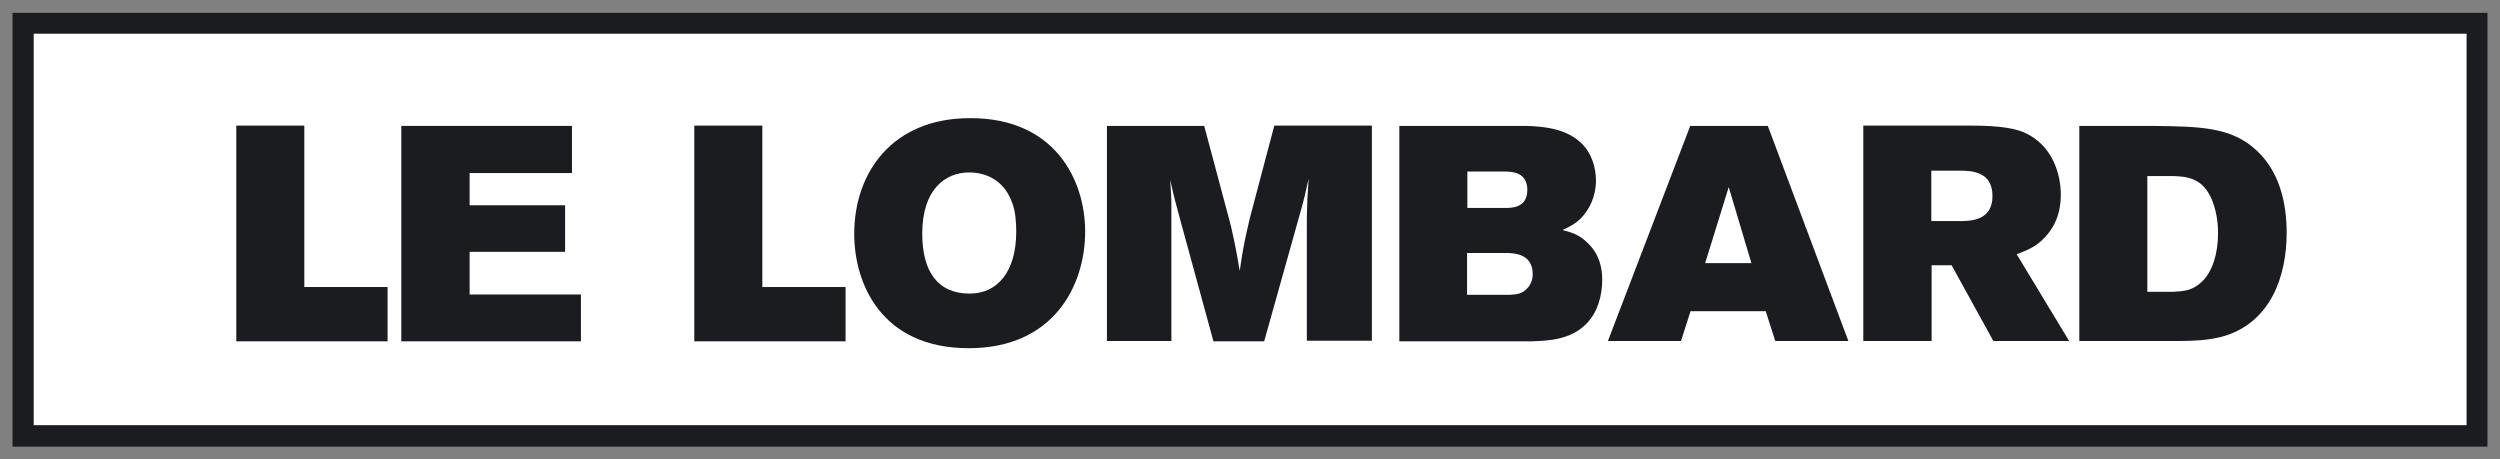 <?xml version="1.0" encoding="utf-8"?>
<!-- Generator: Adobe Illustrator 25.0.1, SVG Export Plug-In . SVG Version: 6.00 Build 0)  -->
<svg version="1.1" id="Layer_1" xmlns="http://www.w3.org/2000/svg" xmlns:xlink="http://www.w3.org/1999/xlink" x="0px" y="0px"
	 viewBox="0 0 83.79 15.39" style="enable-background:new 0 0 83.79 15.39;" xml:space="preserve">
<rect x="0" y="0" width="83.79" height="15.39" fill="#808080" stroke="none"/>
<style type="text/css">
	.st0{fill:#1B1C20;}
	.st1{fill:#FFFFFF;}
</style>
<rect x="0.42" y="0.43" class="st0" width="82.95" height="14.54"/>
<rect x="1.13" y="1.13" class="st1" width="81.54" height="13.12"/>
<polyline class="st0" points="7.92,4.21 10.2,4.21 10.2,9.62 12.99,9.62 12.99,11.44 7.92,11.44 7.92,4.21 "/>
<polyline class="st0" points="13.45,4.22 19.17,4.22 19.17,5.8 15.74,5.8 15.74,6.88 18.94,6.88 18.94,8.44 15.74,8.44 15.74,9.87 
	19.47,9.87 19.47,11.44 13.45,11.44 13.45,4.22 "/>
<polyline class="st0" points="23.27,4.21 25.55,4.21 25.55,9.62 28.34,9.62 28.34,11.44 23.27,11.44 23.27,4.21 "/>
<path class="st0" d="M30.91,7.83c0,1.26,0.51,2.01,1.59,2.01c0.92,0,1.56-0.72,1.56-2.08c0-0.35-0.03-0.67-0.13-0.95
	c-0.35-1-1.23-1.03-1.43-1.03C31.69,5.77,30.91,6.34,30.91,7.83 M36.37,7.76c0,1.83-1.07,3.91-3.9,3.91c-2.95,0-3.84-2.19-3.84-3.83
	c0-2.06,1.28-3.88,3.88-3.88C35.36,3.95,36.37,6.04,36.37,7.76z"/>
<path class="st0" d="M37.1,4.22h3.26l0.89,3.33c0.16,0.71,0.19,0.88,0.3,1.53c0.13-0.89,0.18-1.07,0.34-1.77l0.82-3.1h3.27v7.21
	h-2.18V7.27c0.01-0.53,0.02-0.66,0.06-1.28c-0.12,0.54-0.14,0.64-0.29,1.17l-1.2,4.28h-1.7l-1.11-4.06
	c-0.15-0.58-0.17-0.59-0.34-1.35c0.03,0.45,0.04,0.56,0.04,0.97v4.43H37.1V4.22"/>
<path class="st0" d="M49.17,8.48v1.4h1.43c0.2-0.01,0.42-0.02,0.59-0.22c0.11-0.11,0.18-0.29,0.18-0.47c0-0.68-0.61-0.7-0.83-0.71
	H49.17 M49.18,5.74v1.23h1.26c0.22,0,0.75,0,0.75-0.6c0-0.59-0.49-0.61-0.7-0.62H49.18z M46.9,4.22h4.27
	C51.62,4.24,52.46,4.27,53,4.8c0.33,0.31,0.49,0.79,0.49,1.25c0,0.53-0.22,0.98-0.51,1.27c-0.19,0.19-0.38,0.28-0.61,0.39
	c0.3,0.08,0.56,0.15,0.85,0.44c0.41,0.4,0.48,0.87,0.48,1.23c0,0.54-0.16,1.1-0.53,1.47c-0.54,0.55-1.29,0.57-1.85,0.59H46.9V4.22z"
	/>
<path class="st0" d="M57.94,6.27l-0.79,2.55h1.55L57.94,6.27 M56.65,4.22h2.6l2.7,7.21h-2.45l-0.32-1h-2.52l-0.32,1h-2.45
	L56.65,4.22z"/>
<path class="st0" d="M64.73,5.72v1.69h0.95c0.38,0,1.1-0.02,1.1-0.84c0-0.83-0.71-0.85-1.11-0.85H64.73 M62.44,4.21h3.6
	c0.69,0,1.34,0.04,1.78,0.22c0.96,0.41,1.25,1.39,1.25,2.09c0,0.28-0.03,0.92-0.55,1.45c-0.29,0.31-0.59,0.42-0.93,0.55l1.76,2.91
	h-2.54l-1.4-2.54h-0.67v2.54h-2.29V4.21z"/>
<path class="st0" d="M71.97,5.91v3.87h0.87c0.33-0.02,0.64-0.03,0.96-0.34c0.35-0.33,0.54-0.94,0.54-1.62
	c0-0.42-0.07-0.76-0.18-1.06c-0.31-0.82-0.88-0.84-1.33-0.86H71.97 M69.68,4.22h2.45c1.61,0.02,2.66,0.03,3.51,0.83
	c0.75,0.7,1,1.73,1,2.75c0,1.52-0.57,2.96-2.02,3.44c-0.58,0.19-1.23,0.19-1.93,0.19h-3V4.22z"/>
</svg>
